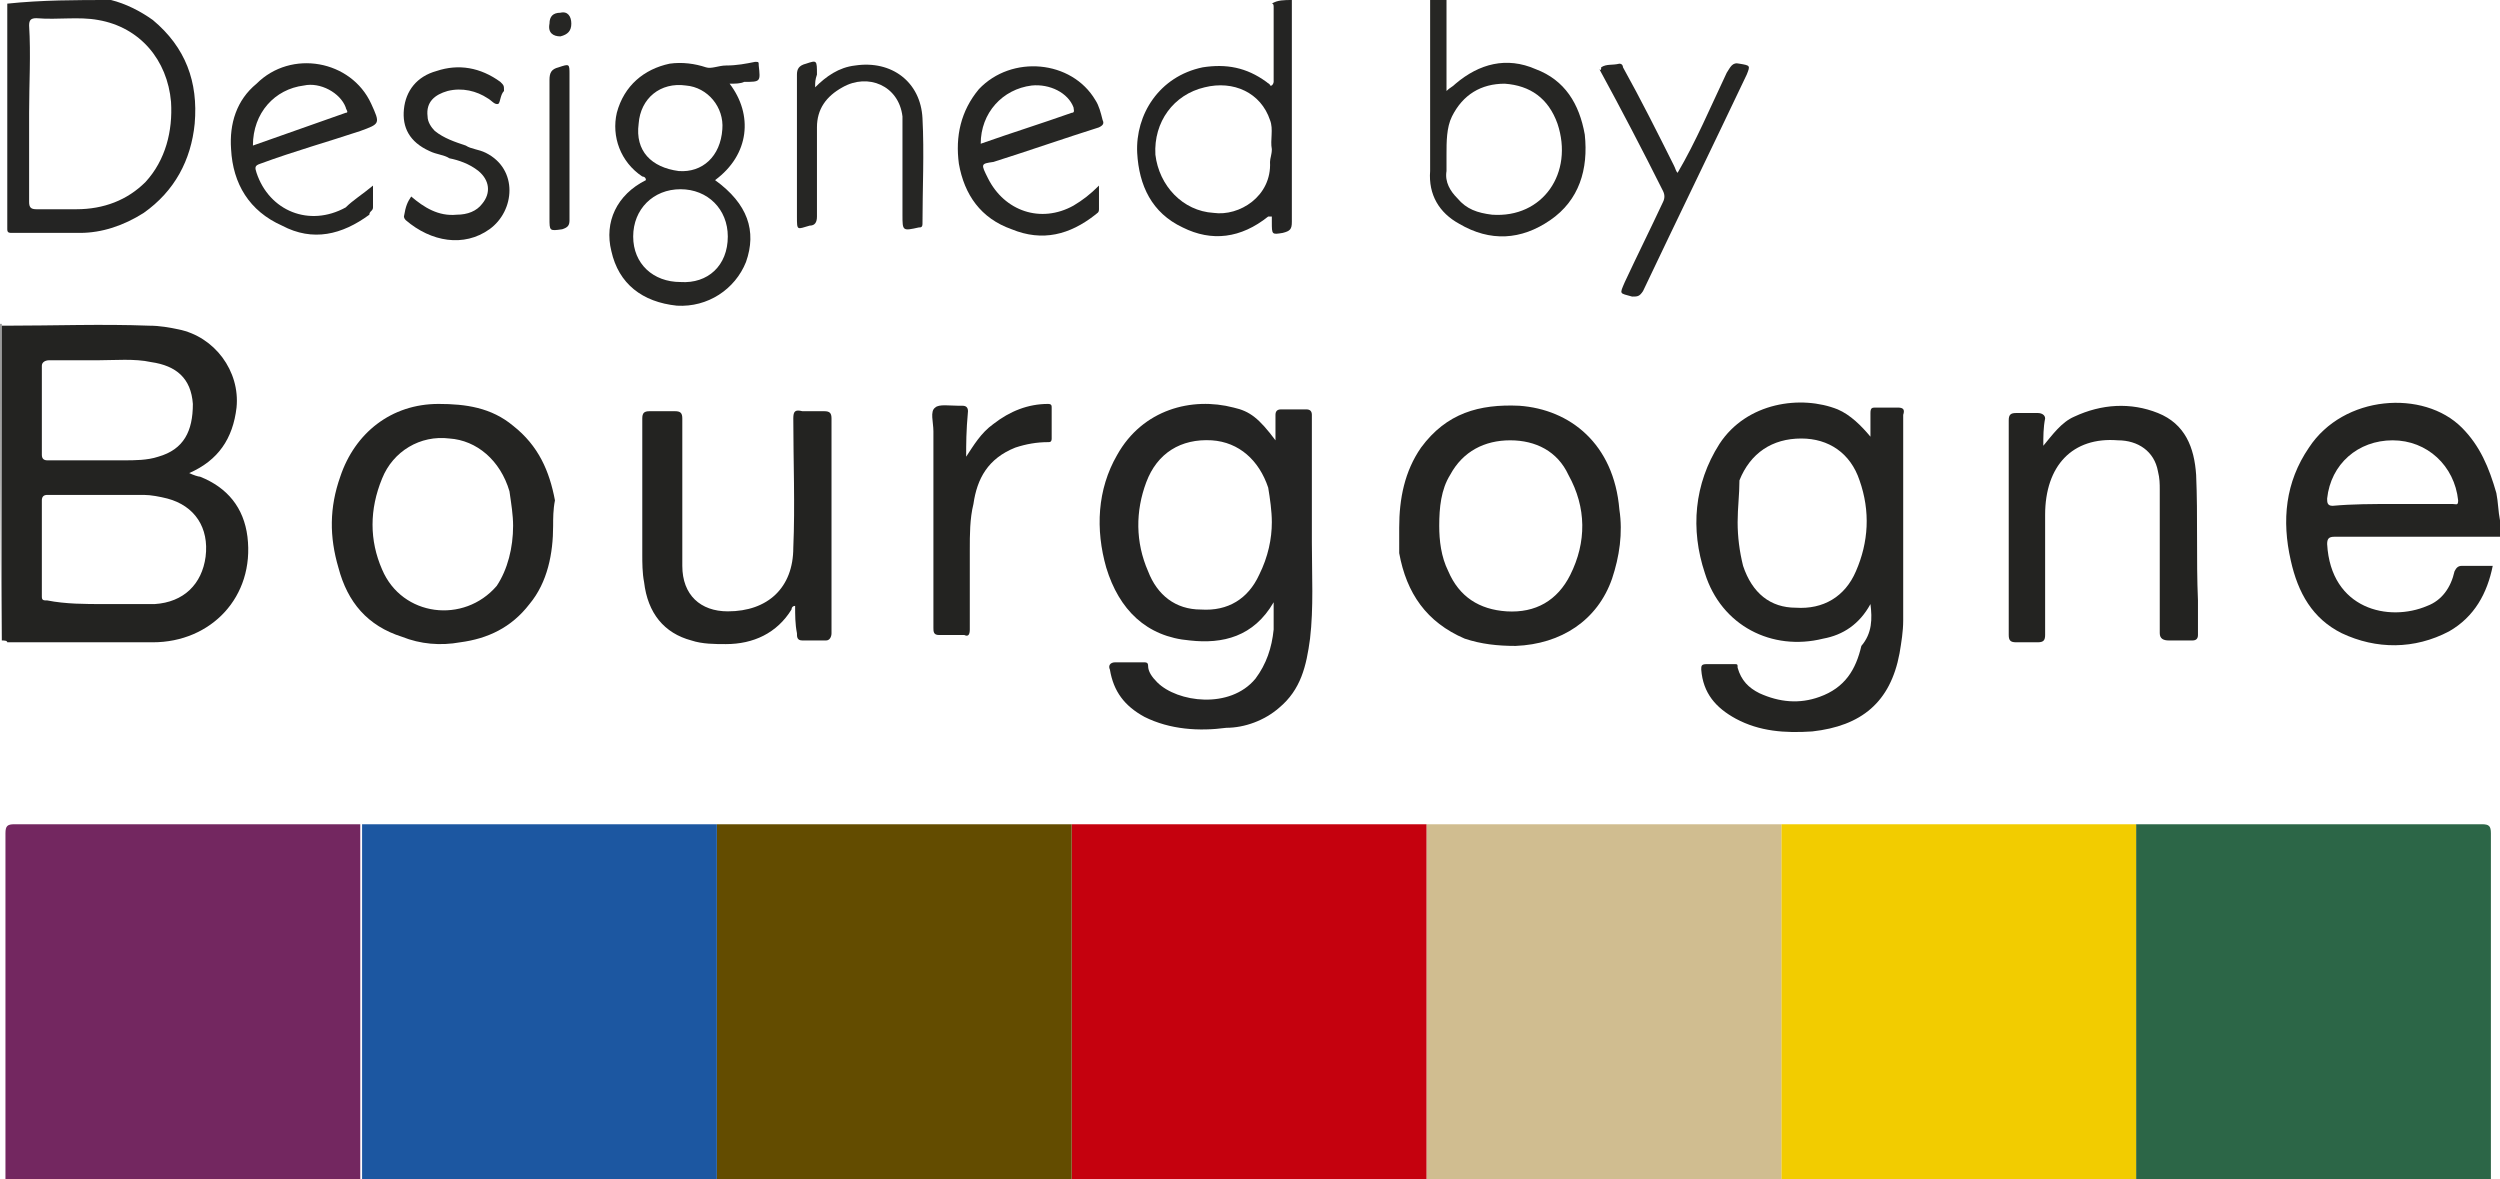 <?xml version="1.0" encoding="utf-8"?>
<!-- Generator: Adobe Illustrator 22.1.0, SVG Export Plug-In . SVG Version: 6.00 Build 0)  -->
<svg version="1.1" id="Calque_1" xmlns="http://www.w3.org/2000/svg" xmlns:xlink="http://www.w3.org/1999/xlink" x="0px" y="0px"
	 viewBox="0 0 137.4 64.8" style="enable-background:new 0 0 137.4 64.8;" xml:space="preserve">
<style type="text/css">
	.st0{fill:#2C6647;}
	.st1{fill:#F2CC00;}
	.st2{fill:#D0BD90;}
	.st3{fill:#C5010E;}
	.st4{fill:#634C00;}
	.st5{fill:#1C57A1;}
	.st6{fill:#732760;}
	.st7{fill:#242422;}
	.st8{fill:#242423;}
	.st9{fill:#262624;}
	.st10{fill:#9A9A9A;}
	.st11{fill:#232321;}
</style>
<g id="xFEONU.tif">
	<g>
		<path class="st0" d="M117.4,45.3c0.2,0,0.2,0,0.4,0c6.2,0,12.5,0,18.6,0c0.4,0,0.5,0.1,0.5,0.5c0,6.3,0,12.7,0,19
			c-6.5,0-13,0-19.5,0C117.4,58.3,117.4,51.8,117.4,45.3z"/>
		<path class="st1" d="M117.4,45.3c0,6.5,0,13,0,19.5c-6.5,0-13,0-19.5,0c0-6.5,0-13,0-19.5c0.6,0,1.3,0,1.9,0c5.7,0,11.4,0,17.1,0
			C117.1,45.3,117.3,45.3,117.4,45.3z"/>
		<path class="st2" d="M97.9,45.3c0,6.5,0,13,0,19.5c-6.5,0-13,0-19.5,0c0-2.6,0-5.2,0-7.8c0-3.9,0-7.8,0-11.7c3.5,0,7,0,10.4,0
			C91.9,45.3,94.9,45.3,97.9,45.3z"/>
		<path class="st3" d="M78.4,45.3c0,3.9,0,7.8,0,11.7c0,2.6,0,5.2,0,7.8c-6.5,0-13,0-19.5,0c0-0.2,0-0.3,0-0.5c0-6.3,0-12.6,0-19
			c0.1,0,0.2,0,0.3,0c6.3,0,12.6,0,19,0C78.2,45.3,78.3,45.3,78.4,45.3z"/>
		<path class="st4" d="M58.9,45.3c0,6.3,0,12.6,0,19c0,0.2,0,0.3,0,0.5c-6.5,0-13,0-19.5,0c0-6.5,0-13,0-19.5c0.1,0,0.2,0,0.3,0
			c6.3,0,12.6,0,18.9,0C58.7,45.3,58.8,45.3,58.9,45.3z"/>
		<path class="st5" d="M39.4,45.3c0,6.5,0,13,0,19.5c-6.5,0-13,0-19.5,0c0-0.2,0-0.4,0-0.6c0-6.3,0-12.6,0-18.9c0.1,0,0.2,0,0.3,0
			c6.2,0,12.6,0,18.8,0C39.1,45.3,39.3,45.3,39.4,45.3z"/>
		<path class="st6" d="M19.8,45.3c0,6.3,0,12.6,0,18.9c0,0.2,0,0.4,0,0.6c-6.5,0-13,0-19.5,0c0-0.2,0-0.3,0-0.5c0-6.2,0-12.4,0-18.5
			c0-0.4,0.1-0.5,0.5-0.5c6.2,0,12.4,0,18.5,0C19.5,45.3,19.7,45.3,19.8,45.3z"/>
		<path class="st7" d="M137.4,29.5c-0.2,0-0.3,0-0.5,0c-2.8,0-5.8,0-8.6,0c-0.3,0-0.4,0.1-0.4,0.4c0.2,3.6,3.4,4.3,5.5,3.4
			c0.8-0.3,1.3-1,1.5-1.9c0.1-0.2,0.2-0.3,0.4-0.3c0.6,0,1.1,0,1.7,0c-0.3,1.5-1,2.8-2.4,3.6c-1.9,1-4,1-5.9,0.1
			c-1.6-0.8-2.4-2.2-2.8-4c-0.5-2.2-0.3-4.3,1-6.2c1.9-2.9,6.3-3.2,8.4-1.1c1,1,1.5,2.2,1.9,3.6c0.1,0.5,0.1,1,0.2,1.5
			C137.4,29,137.4,29.2,137.4,29.5z M131.5,27.7c1.1,0,2.2,0,3.3,0c0.2,0,0.3,0.1,0.3-0.2c-0.2-1.9-1.7-3.3-3.6-3.3
			c-1.9,0-3.4,1.3-3.6,3.2c0,0.2,0,0.4,0.3,0.4C129.3,27.7,130.4,27.7,131.5,27.7z"/>
		<path class="st8" d="M6.1,0c0.8,0.2,1.6,0.6,2.3,1.1c1.8,1.5,2.5,3.4,2.3,5.7c-0.2,2-1.1,3.7-2.8,4.9c-1.1,0.7-2.3,1.1-3.5,1.1
			s-2.5,0-3.7,0c-0.2,0-0.3,0-0.3-0.2c0-4.1,0-8.3,0-12.4C2.3,0,4.2,0,6.1,0z M1.6,6.2c0,1.6,0,3.2,0,4.9c0,0.3,0.1,0.4,0.4,0.4
			c0.7,0,1.5,0,2.2,0C5.7,11.5,7,11,8,10c1.1-1.2,1.5-2.8,1.4-4.4c-0.2-2.3-1.7-4.1-4-4.5C4.3,0.9,3.2,1.1,2,1
			C1.7,1,1.6,1.1,1.6,1.4C1.7,3,1.6,4.6,1.6,6.2z"/>
		<path class="st8" d="M71,0C71,0.2,71,0.3,71,0.5c0,3.9,0,7.9,0,11.7c0,0.4-0.1,0.5-0.5,0.6c-0.6,0.1-0.6,0.1-0.6-0.6
			c0-0.1,0-0.2,0-0.3c-0.1,0-0.1,0-0.2,0c-1.5,1.2-3.1,1.4-4.7,0.6c-1.7-0.8-2.4-2.3-2.5-4.1c-0.1-2.1,1.2-4.2,3.6-4.7
			c1.3-0.2,2.4,0,3.5,0.8c0.1,0.1,0.2,0.1,0.2,0.2c0,0,0,0,0.1,0C70,4.6,70,4.5,70,4.5c0-1.4,0-2.8,0-4.1c0-0.1,0-0.2-0.1-0.2
			C70.2,0,70.6,0,71,0z M69.9,8.2c-0.1-0.5,0.1-1.1-0.1-1.6c-0.5-1.5-2-2.2-3.6-1.8c-1.7,0.4-2.8,1.9-2.7,3.7
			c0.2,1.7,1.5,3.1,3.2,3.2c1.4,0.2,3.2-0.9,3.1-2.8C69.8,8.7,69.9,8.5,69.9,8.2z"/>
		<path class="st9" d="M79.5,0c0,1.6,0,3.3,0,5c0.2-0.2,0.3-0.2,0.5-0.4c1.3-1.1,2.8-1.5,4.4-0.8c1.6,0.6,2.4,1.9,2.7,3.6
			c0.2,1.9-0.3,3.6-1.9,4.7c-1.6,1.1-3.3,1.2-5,0.2c-1.1-0.6-1.7-1.6-1.6-2.9c0-3.2,0-6.2,0-9.4C78.8,0,79.1,0,79.5,0z M79.5,8.5
			c0,0.3,0,0.6,0,0.9c-0.1,0.6,0.2,1.1,0.6,1.5c0.5,0.6,1.1,0.8,1.9,0.9c2.8,0.2,4.5-2.3,3.6-5c-0.5-1.4-1.5-2.1-2.9-2.2
			c-1.3,0-2.3,0.6-2.9,1.8C79.5,7,79.5,7.8,79.5,8.5z"/>
		<path class="st10" d="M0.1,35.2L0.1,35.2L0.1,35.2C0,29.4,0,23.6,0,17.8h0.1C0.1,23.6,0.1,29.4,0.1,35.2z"/>
		<path class="st11" d="M0.1,35.2c0-5.8,0-11.6,0-17.3c0.1,0,0.2,0,0.2,0c2.7,0,5.3-0.1,7.9,0c0.6,0,1.1,0.1,1.6,0.2
			c2,0.4,3.4,2.3,3.2,4.3c-0.2,1.7-1,2.9-2.6,3.6c0.2,0.1,0.5,0.2,0.6,0.2c1.5,0.6,2.4,1.7,2.6,3.3c0.4,3.3-2,5.8-5.2,5.8
			c-2.7,0-5.3,0-8,0C0.4,35.2,0.2,35.2,0.1,35.2z M5.7,33.2L5.7,33.2c1,0,1.9,0,2.8,0c1.6-0.1,2.6-1.1,2.8-2.6
			c0.2-1.6-0.6-2.8-2.1-3.2c-0.4-0.1-0.9-0.2-1.3-0.2c-1.8,0-3.5,0-5.3,0c-0.2,0-0.3,0.1-0.3,0.3c0,1.8,0,3.6,0,5.3
			c0,0.2,0.1,0.2,0.3,0.2C3.6,33.2,4.7,33.2,5.7,33.2z M5.4,19.8c-1,0-1.9,0-2.7,0c-0.2,0-0.4,0.1-0.4,0.3c0,1.6,0,3.2,0,4.9
			c0,0.2,0.1,0.3,0.3,0.3c1.4,0,2.8,0,4.2,0c0.6,0,1.3,0,1.9-0.2c1.4-0.4,1.9-1.4,1.9-2.9c-0.1-1.4-0.9-2.1-2.3-2.3
			C7.4,19.7,6.3,19.8,5.4,19.8z"/>
		<path class="st8" d="M70,33.1c-1.1,1.9-2.8,2.3-4.6,2.1c-2.4-0.2-3.9-1.7-4.6-4c-0.6-2.1-0.5-4.3,0.6-6.2c1.4-2.5,4.1-3.2,6.4-2.6
			c0.9,0.2,1.4,0.6,2.3,1.8c0-0.5,0-1,0-1.4c0-0.2,0.1-0.3,0.3-0.3c0.5,0,0.9,0,1.4,0c0.2,0,0.3,0.1,0.3,0.3c0,2.3,0,4.6,0,7
			c0,1.8,0.1,3.6-0.1,5.3c-0.2,1.5-0.5,2.8-1.7,3.8c-0.8,0.7-1.9,1.1-2.9,1.1c-1.5,0.2-3.1,0.1-4.5-0.6c-1.1-0.6-1.7-1.4-1.9-2.6
			c-0.1-0.2,0-0.4,0.3-0.4c0.5,0,1,0,1.5,0c0.2,0,0.3,0,0.3,0.2c0,0.3,0.2,0.6,0.5,0.9c1.1,1.1,4,1.5,5.4-0.2c0.6-0.8,0.9-1.7,1-2.7
			C70,34.3,70,33.8,70,33.1z M69.9,28.7c0-0.6-0.1-1.3-0.2-1.9c-0.5-1.5-1.6-2.5-3.1-2.6c-1.7-0.1-3,0.7-3.6,2.3
			c-0.6,1.6-0.6,3.3,0.1,4.9c0.5,1.3,1.5,2.1,2.9,2.1c1.5,0.1,2.6-0.6,3.2-1.9C69.7,30.6,69.9,29.6,69.9,28.7z"/>
		<path class="st7" d="M102.8,33.2c-0.6,1.1-1.5,1.7-2.6,1.9c-2.8,0.7-5.6-0.7-6.5-3.6c-0.8-2.4-0.6-4.9,0.8-7.1
			c1.5-2.3,4.5-2.7,6.5-1.9c0.7,0.3,1.3,0.9,1.8,1.5c0-0.4,0-0.9,0-1.3c0-0.3,0.1-0.3,0.3-0.3c0.4,0,0.8,0,1.2,0
			c0.3,0,0.4,0.1,0.3,0.4c0,3.7,0,7.5,0,11.3c0,0.6-0.1,1.2-0.2,1.8c-0.5,2.7-2.1,4-4.8,4.3c-1.5,0.1-2.9,0-4.2-0.7
			c-1.1-0.6-1.8-1.4-1.9-2.7c0-0.2,0-0.3,0.3-0.3c0.5,0,1,0,1.5,0c0.2,0,0.2,0,0.2,0.2c0.2,0.7,0.6,1.1,1.2,1.4
			c1.1,0.5,2.2,0.6,3.3,0.2c1.4-0.5,2-1.5,2.3-2.8C102.9,34.8,102.9,34,102.8,33.2z M95.5,28.7c0,0.8,0.1,1.6,0.3,2.4
			c0.5,1.5,1.5,2.3,2.9,2.3c1.5,0.1,2.7-0.6,3.3-2c0.7-1.6,0.8-3.3,0.2-5c-0.5-1.5-1.7-2.3-3.2-2.3c-1.6,0-2.8,0.8-3.4,2.3
			C95.6,27.2,95.5,27.9,95.5,28.7z"/>
		<path class="st7" d="M30.4,28.9c0,1.5-0.3,3.1-1.3,4.3c-1,1.3-2.3,1.9-3.8,2.1c-1.1,0.2-2.2,0.1-3.2-0.3c-1.9-0.6-3-1.9-3.5-3.8
			c-0.5-1.7-0.5-3.3,0.1-5c0.8-2.4,2.8-4,5.4-4c1.5,0,2.9,0.2,4.1,1.2c1.4,1.1,2,2.5,2.3,4.1C30.4,28,30.4,28.5,30.4,28.9z
			 M28.2,28.9c0-0.6-0.1-1.2-0.2-1.9c-0.5-1.7-1.8-2.8-3.3-2.9c-1.6-0.2-3.1,0.7-3.7,2.2c-0.7,1.7-0.7,3.4,0,5
			c1.1,2.6,4.5,3,6.3,0.9C27.9,31.3,28.2,30.1,28.2,28.9z"/>
		<path class="st7" d="M76.9,29c0-1.6,0.3-3.1,1.2-4.4c1.4-1.9,3.2-2.4,5.4-2.3c2.8,0.2,5.2,2.1,5.5,5.7c0.2,1.3,0,2.6-0.4,3.8
			c-0.8,2.3-2.8,3.6-5.3,3.7c-1,0-1.9-0.1-2.8-0.4c-2.1-0.9-3.2-2.5-3.6-4.7C76.9,29.9,76.9,29.4,76.9,29z M79.1,28.9
			c0,0.8,0.1,1.7,0.5,2.5c0.6,1.4,1.7,2.1,3.2,2.2c1.6,0.1,2.8-0.6,3.5-2c0.9-1.8,0.9-3.7-0.1-5.5c-0.6-1.3-1.8-1.9-3.2-1.9
			s-2.6,0.6-3.3,1.9C79.2,26.9,79.1,27.9,79.1,28.9z"/>
		<path class="st11" d="M43.7,33.3c-0.2,0-0.2,0.2-0.2,0.2c-0.8,1.3-2.1,1.9-3.6,1.9c-0.6,0-1.3,0-1.9-0.2c-1.5-0.4-2.4-1.5-2.6-3.2
			c-0.1-0.5-0.1-1.1-0.1-1.5c0-2.5,0-5,0-7.5c0-0.3,0.1-0.4,0.4-0.4c0.5,0,0.9,0,1.4,0c0.3,0,0.4,0.1,0.4,0.4c0,2.7,0,5.4,0,8.1
			c0,1.6,1,2.5,2.5,2.5c2.2,0,3.6-1.3,3.6-3.5c0.1-2.3,0-4.8,0-7.1c0-0.4,0.1-0.5,0.5-0.4c0.4,0,0.8,0,1.2,0c0.3,0,0.4,0.1,0.4,0.4
			c0,3.3,0,6.6,0,10c0,0.6,0,1.2,0,1.8c0,0.2-0.1,0.4-0.3,0.4c-0.4,0-0.9,0-1.3,0c-0.3,0-0.3-0.2-0.3-0.4
			C43.7,34.3,43.7,33.8,43.7,33.3z"/>
		<path class="st11" d="M112.3,24.5c0.5-0.6,1-1.3,1.7-1.6c1.5-0.7,3.1-0.8,4.6-0.2c1.5,0.6,2,1.9,2.1,3.4c0.1,2.3,0,4.6,0.1,6.9
			c0,0.6,0,1.2,0,1.9c0,0.2-0.1,0.3-0.3,0.3c-0.4,0-0.9,0-1.3,0c-0.3,0-0.5-0.1-0.5-0.4c0-2.7,0-5.3,0-7.9c0-0.3,0-0.6-0.1-1
			c-0.2-1.1-1.1-1.7-2.2-1.7c-2.5-0.2-4,1.4-4,4.1c0,2.2,0,4.4,0,6.6c0,0.3-0.1,0.4-0.4,0.4c-0.4,0-0.8,0-1.2,0
			c-0.3,0-0.4-0.1-0.4-0.4c0-1.6,0-3.2,0-4.8c0-2.3,0-4.6,0-7c0-0.3,0.1-0.4,0.4-0.4c0.4,0,0.8,0,1.2,0c0.2,0,0.4,0.1,0.4,0.3
			C112.3,23.5,112.3,24,112.3,24.5z"/>
		<path class="st9" d="M40.1,4.6c1.3,1.7,1.1,3.9-0.8,5.3c1.8,1.3,2.3,2.8,1.7,4.5c-0.6,1.5-2.1,2.5-3.8,2.4c-1.9-0.2-3.2-1.2-3.6-3
			c-0.4-1.6,0.3-3.1,1.9-3.9c0-0.2-0.2-0.2-0.2-0.2c-1.2-0.8-1.7-2.2-1.4-3.5c0.4-1.5,1.5-2.4,2.9-2.7c0.7-0.1,1.4,0,2,0.2
			c0.3,0.1,0.7-0.1,1.1-0.1c0.6,0,1.1-0.1,1.6-0.2c0.2,0,0.2,0,0.2,0.2c0.1,0.9,0.1,0.9-0.8,0.9C40.7,4.6,40.4,4.6,40.1,4.6z M40,13
			c0-1.5-1.1-2.6-2.6-2.6c-1.5,0-2.6,1.1-2.6,2.6s1.1,2.5,2.6,2.5C38.9,15.6,40,14.6,40,13z M39.7,7.1c0.1-1.2-0.8-2.3-2-2.4
			c-1.4-0.2-2.5,0.7-2.6,2.1c-0.2,1.5,0.7,2.4,2.2,2.6C38.6,9.5,39.6,8.6,39.7,7.1z"/>
		<path class="st11" d="M53.1,25.1c0.4-0.6,0.8-1.3,1.5-1.8c0.9-0.7,1.9-1.1,3-1.1c0.2,0,0.2,0.1,0.2,0.2c0,0.6,0,1.1,0,1.7
			c0,0.2-0.1,0.2-0.2,0.2c-0.6,0-1.2,0.1-1.8,0.3c-1.5,0.6-2.1,1.7-2.3,3.1c-0.2,0.8-0.2,1.7-0.2,2.5c0,1.5,0,2.9,0,4.4
			c0,0.3-0.1,0.4-0.3,0.3c-0.5,0-0.9,0-1.4,0c-0.3,0-0.3-0.2-0.3-0.4c0-3.6,0-7.2,0-10.8c0-0.5-0.2-1.1,0.1-1.3
			c0.2-0.2,0.8-0.1,1.3-0.1c0.1,0,0.2,0,0.2,0c0.2,0,0.3,0.1,0.3,0.3C53.1,23.7,53.1,24.4,53.1,25.1z"/>
		<path class="st9" d="M20.5,10.2c0,0.5,0,0.8,0,1.2c0,0.2-0.2,0.2-0.2,0.4c-1.5,1.1-3.1,1.5-4.8,0.6c-1.8-0.8-2.7-2.3-2.8-4.2
			c-0.1-1.4,0.3-2.7,1.4-3.6c1.9-1.9,5.2-1.3,6.3,1.1c0.5,1.1,0.5,1.1-0.6,1.5C18,7.8,16.2,8.3,14.3,9C14,9.1,14,9.2,14.1,9.5
			c0.7,2.1,2.9,3,4.9,1.9C19.4,11,19.9,10.7,20.5,10.2z M13.9,8c1.7-0.6,3.4-1.2,5.1-1.8C19.2,6.2,19,6,19,5.9
			c-0.3-0.8-1.4-1.4-2.3-1.2C15.1,4.9,13.9,6.2,13.9,8z"/>
		<path class="st9" d="M60.4,10.2c0,0.5,0,0.9,0,1.3c0,0.2-0.1,0.2-0.2,0.3c-1.4,1.1-2.9,1.5-4.6,0.8C53.9,12,53,10.7,52.7,9
			c-0.2-1.5,0.1-2.9,1.1-4.1c1.8-1.9,5.1-1.6,6.4,0.6c0.2,0.3,0.3,0.7,0.4,1.1c0.1,0.2,0,0.3-0.2,0.4c-1.9,0.6-3.9,1.3-5.8,1.9
			C53.9,9,53.9,9,54.3,9.8c0.9,1.8,2.9,2.5,4.7,1.5C59.5,11,59.9,10.7,60.4,10.2z M53.9,7.9C53.9,7.9,53.9,7.9,53.9,7.9
			c1.7-0.6,3.3-1.1,5-1.7C59.1,6.2,59,6,59,5.9c-0.3-0.8-1.3-1.3-2.3-1.2C55.1,4.9,53.9,6.2,53.9,7.9z"/>
		<path class="st9" d="M44.8,4.8c0.6-0.6,1.3-1.1,2.2-1.2c2-0.3,3.6,0.9,3.7,2.9c0.1,1.9,0,3.9,0,5.8c0,0.2-0.1,0.2-0.2,0.2
			c-0.9,0.2-0.9,0.2-0.9-0.7c0-1.5,0-3.2,0-4.7c0-0.2,0-0.5,0-0.7c-0.2-1.7-1.9-2.4-3.3-1.6C45.4,5.3,44.9,6,44.9,7
			c0,1.6,0,3.3,0,4.9c0,0.3-0.1,0.5-0.4,0.5c-0.7,0.2-0.7,0.3-0.7-0.5c0-2.6,0-5.2,0-7.8c0-0.3,0.1-0.5,0.5-0.6
			c0.6-0.2,0.6-0.2,0.6,0.6C44.8,4.4,44.8,4.5,44.8,4.8z"/>
		<path class="st9" d="M88,3.7c0.3-0.2,0.6-0.1,1-0.2c0.2,0,0.2,0.2,0.2,0.2c1,1.8,1.9,3.6,2.8,5.4c0.1,0.2,0.1,0.3,0.2,0.4
			C93.2,7.8,94,5.9,94.9,4c0.2-0.3,0.3-0.6,0.7-0.5c0.6,0.1,0.6,0.1,0.4,0.6c-1.9,4-3.8,7.9-5.7,11.9c-0.2,0.3-0.3,0.3-0.6,0.3
			c-0.7-0.2-0.7-0.1-0.4-0.8c0.7-1.5,1.4-2.9,2.1-4.4c0.1-0.2,0.1-0.4,0-0.6c-1.1-2.2-2.3-4.5-3.5-6.7C88,3.9,88,3.8,88,3.7z"/>
		<path class="st9" d="M22.6,10.8c0.7,0.6,1.5,1.1,2.5,1c0.6,0,1.1-0.2,1.4-0.6c0.5-0.6,0.4-1.3-0.2-1.8c-0.5-0.4-1.1-0.6-1.6-0.7
			c-0.3-0.2-0.7-0.2-1.1-0.4c-1.1-0.5-1.5-1.3-1.4-2.3c0.1-1,0.7-1.8,1.8-2.1c1.2-0.4,2.4-0.2,3.5,0.6c0.2,0.2,0.2,0.2,0.2,0.5
			c-0.2,0.2-0.2,0.6-0.3,0.7c-0.2,0.1-0.4-0.2-0.6-0.3c-0.6-0.4-1.4-0.6-2.2-0.4c-0.7,0.2-1.2,0.6-1.1,1.4c0,0.3,0.2,0.6,0.4,0.8
			c0.5,0.4,1.1,0.6,1.7,0.8c0.3,0.2,0.7,0.2,1.1,0.4c1.8,0.9,1.6,3.2,0.2,4.2c-1.4,1-3.2,0.7-4.6-0.5c-0.1-0.1-0.1-0.2-0.1-0.2
			C22.3,11.3,22.4,11.1,22.6,10.8z"/>
		<path class="st11" d="M31.3,8.1c0,1.4,0,2.8,0,4c0,0.3-0.1,0.4-0.4,0.5c-0.7,0.1-0.7,0.1-0.7-0.6c0-2.5,0-5.1,0-7.6
			c0-0.4,0.1-0.6,0.5-0.7c0.6-0.2,0.6-0.2,0.6,0.4C31.3,5.4,31.3,6.7,31.3,8.1z"/>
		<path class="st9" d="M31.4,1.3c0,0.4-0.2,0.6-0.6,0.7c-0.4,0-0.7-0.2-0.6-0.7c0-0.4,0.2-0.6,0.6-0.6C31.2,0.6,31.4,0.9,31.4,1.3z"
			/>
	</g>
</g>
</svg>
